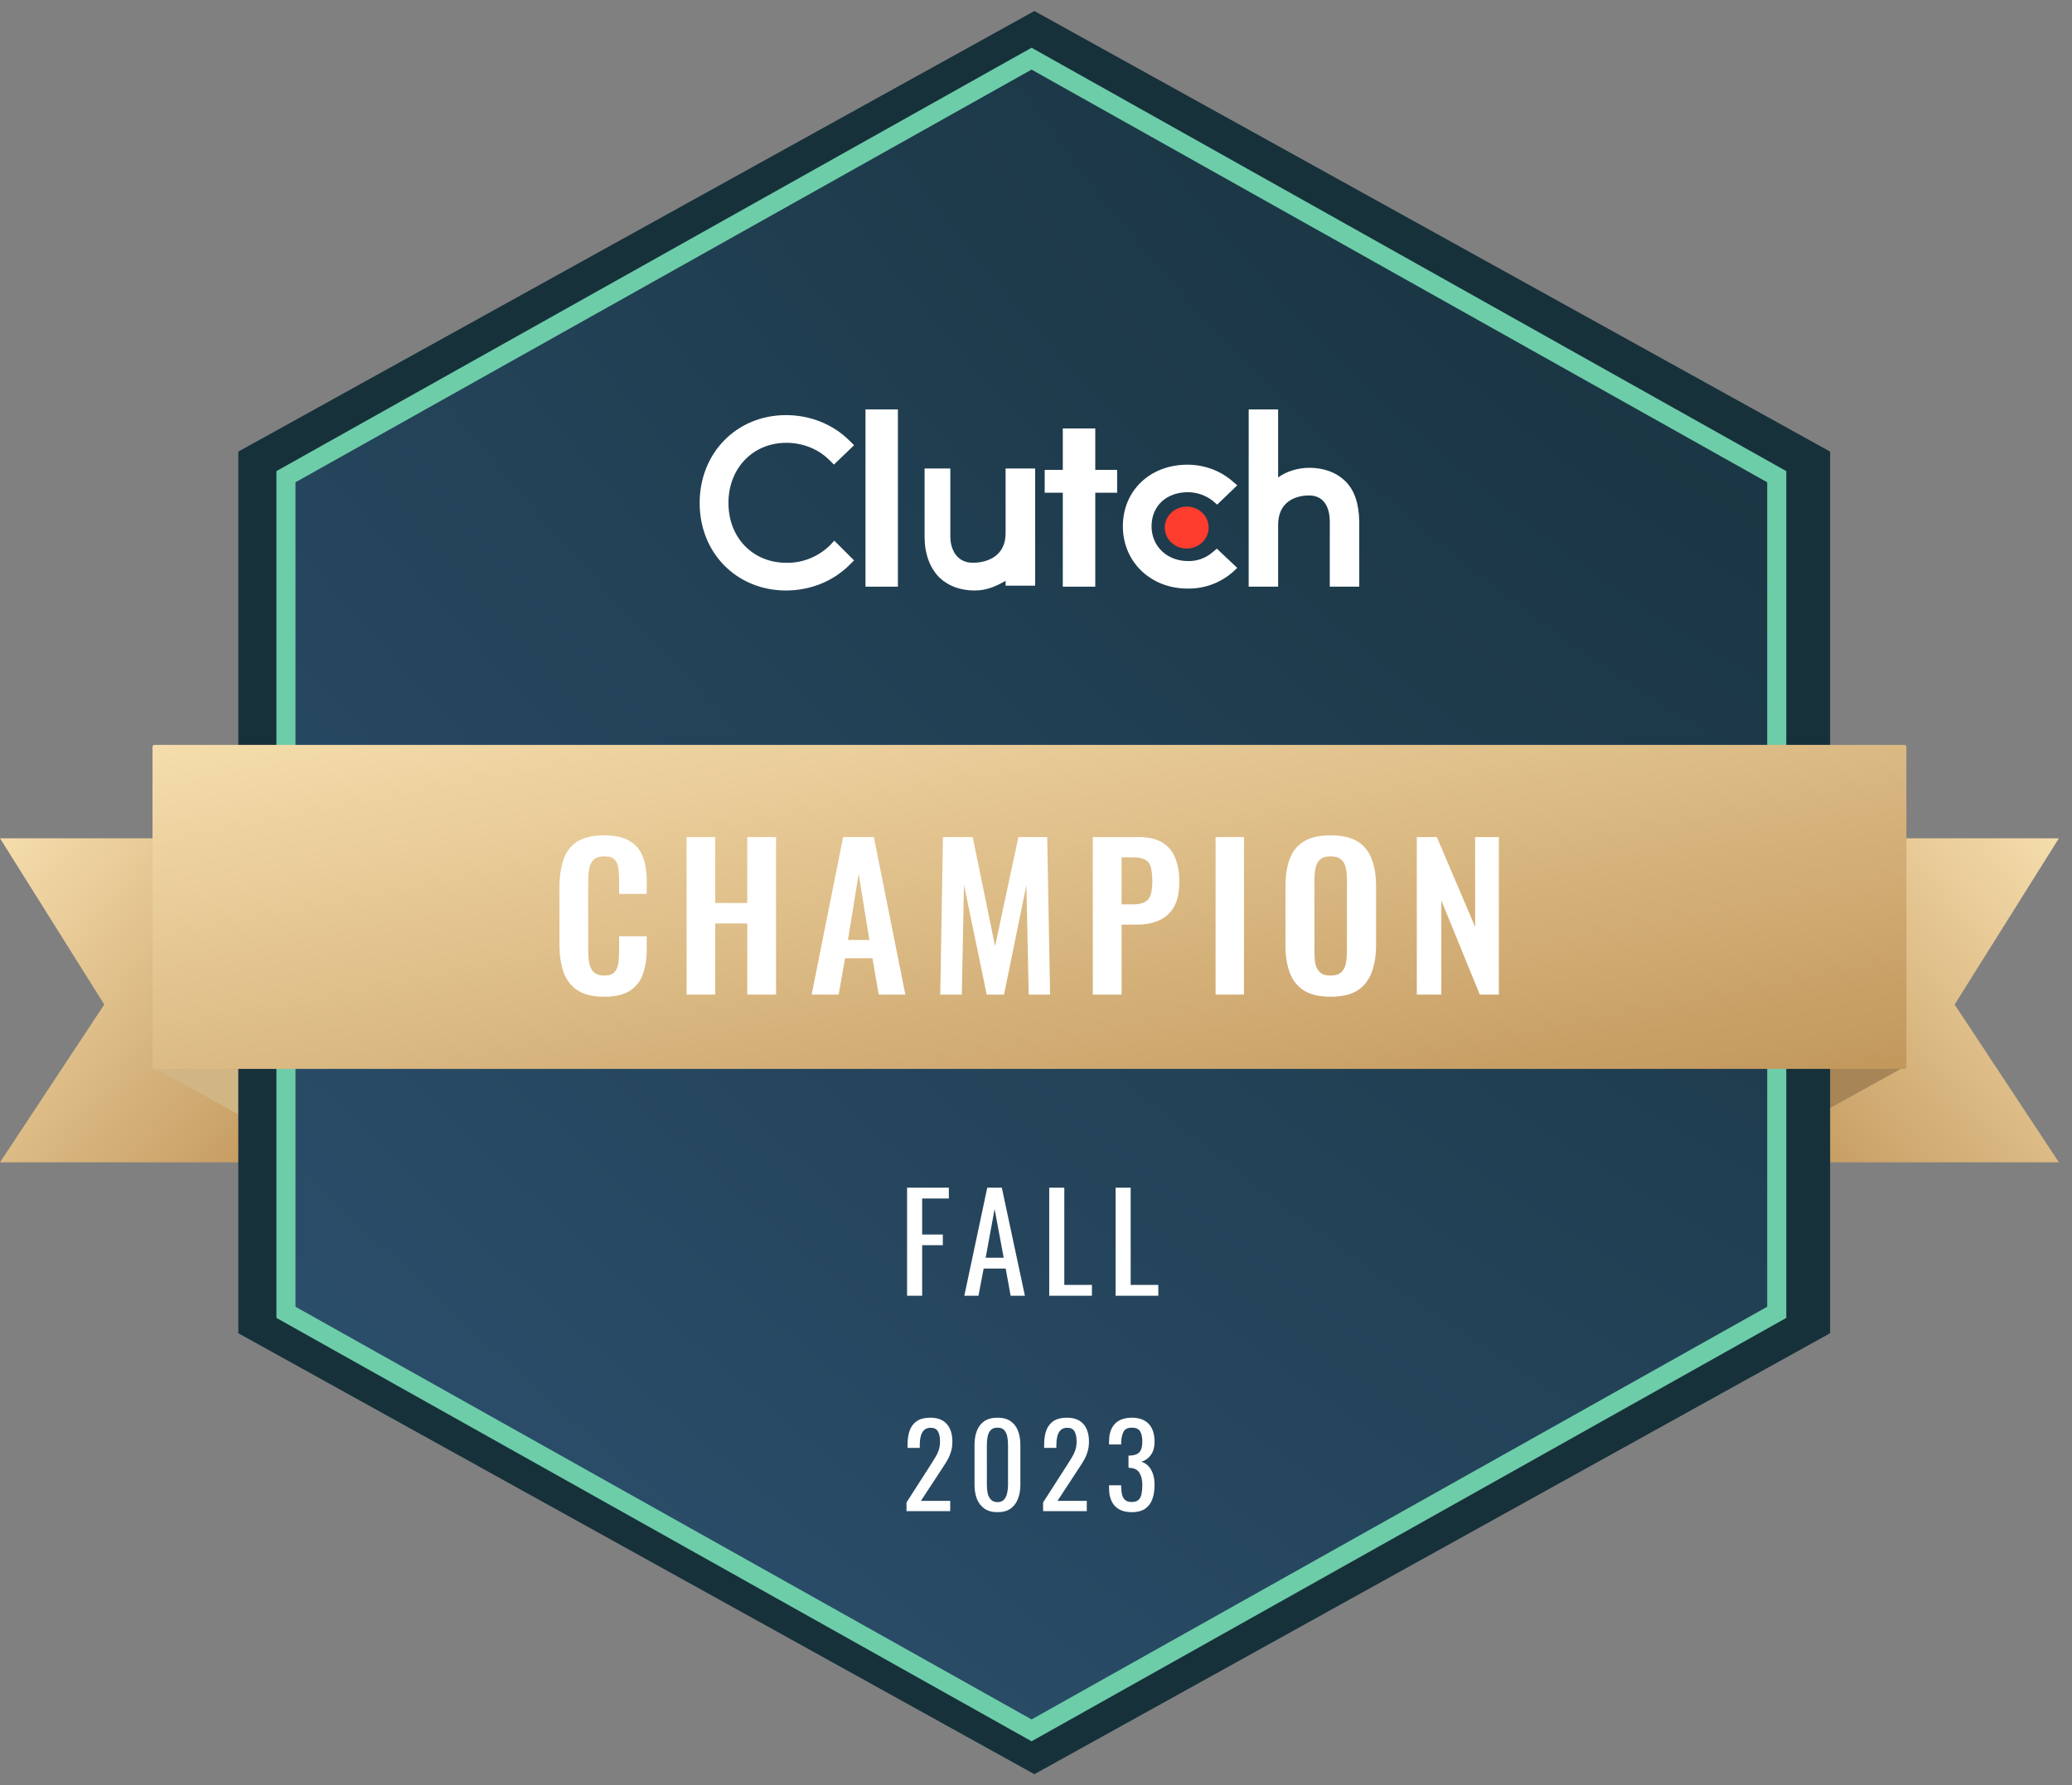 <?xml version="1.0" encoding="UTF-8"?>
<svg xmlns="http://www.w3.org/2000/svg" width="94" height="81" viewBox="0 0 94 81" fill="none">
  <rect x="0" y="0" width="94" height="81" fill="#808080" stroke="none"/>
  <g clip-path="url(#clip0_1598_813)">
    <path fill-rule="evenodd" clip-rule="evenodd" d="M13.405 52.738H0L4.73 45.578L0 38.035H13.405V52.738Z" fill="url(#paint0_linear_1598_813)"></path>
    <path fill-rule="evenodd" clip-rule="evenodd" d="M80 52.738H93.405L88.675 45.578L93.405 38.035H80V52.738Z" fill="url(#paint1_linear_1598_813)"></path>
    <path d="M6.919 48.404L15.827 53.343L12.666 45.3H6.919V48.404Z" fill="#D1B685"></path>
    <path d="M86.4 48.404L77.492 53.343L80.653 45.3H86.4V48.404Z" fill="#A78557"></path>
    <path d="M83.027 20.491V60.491L46.927 80.5L10.81 60.491V20.491L46.927 0.5L83.027 20.491Z" fill="#17313B"></path>
    <path d="M80.605 21.629V59.544L46.799 78.511L12.973 59.544V21.629L46.799 2.662L80.605 21.629Z" fill="url(#paint2_radial_1598_813)"></path>
    <path d="M80.605 21.629V59.544L46.799 78.511L12.973 59.544V21.629L46.799 2.662L80.605 21.629Z" fill="url(#paint3_radial_1598_813)"></path>
    <path d="M80.605 21.629V59.544L46.799 78.511L12.973 59.544V21.629L46.799 2.662L80.605 21.629Z" stroke="#6DCDA9" stroke-width="0.865" stroke-miterlimit="10"></path>
    <path fill-rule="evenodd" clip-rule="evenodd" d="M6.919 48.413C6.919 48.461 6.958 48.5 7.005 48.5H86.4C86.448 48.5 86.487 48.461 86.487 48.413V33.884C86.487 33.836 86.448 33.797 86.4 33.797H7.005C6.958 33.797 6.919 33.836 6.919 33.884V48.413Z" fill="url(#paint4_linear_1598_813)"></path>
    <path d="M40.735 18.576H39.265V26.619H40.735V18.576Z" fill="white"></path>
    <path d="M45.621 24.182C45.621 25.44 44.47 25.534 44.139 25.534C43.318 25.534 43.113 24.795 43.113 24.355V21.257H41.946V24.355C41.946 25.125 42.182 25.77 42.624 26.21C43.019 26.587 43.571 26.792 44.217 26.792C44.722 26.792 45.132 26.635 45.621 26.352V26.572H46.962V21.257H45.621V24.182Z" fill="white"></path>
    <path d="M49.689 19.441H48.216V21.321H47.395V22.356H48.216V26.619H49.689V22.356H50.681V21.321H49.689V19.441Z" fill="white"></path>
    <path d="M55.001 25.065C54.687 25.331 54.295 25.471 53.888 25.456C52.947 25.456 52.242 24.784 52.242 23.879C52.242 22.957 52.916 22.333 53.888 22.333C54.295 22.333 54.703 22.474 55.017 22.723L55.22 22.895L56.13 22.021L55.895 21.818C55.346 21.349 54.625 21.084 53.872 21.084C52.179 21.084 50.941 22.255 50.941 23.879C50.941 25.503 52.21 26.705 53.872 26.705C54.625 26.72 55.346 26.455 55.91 25.971L56.13 25.768L55.205 24.893L55.001 25.065Z" fill="white"></path>
    <path d="M61.004 21.805C60.611 21.429 60.045 21.225 59.4 21.225C58.897 21.225 58.363 21.382 57.985 21.664V18.576H56.649V26.619H57.985V23.828C57.985 22.574 59.054 22.48 59.385 22.48C60.187 22.48 60.328 23.217 60.328 23.656V26.619H61.665V23.656C61.649 22.872 61.46 22.229 61.004 21.805Z" fill="white"></path>
    <path d="M53.838 24.889C54.387 24.889 54.833 24.463 54.833 23.938C54.833 23.413 54.387 22.986 53.838 22.986C53.289 22.986 52.843 23.413 52.843 23.938C52.843 24.463 53.289 24.889 53.838 24.889Z" fill="#FF3D2E"></path>
    <path d="M37.644 24.752C37.124 25.254 36.416 25.552 35.676 25.536C34.149 25.536 33.047 24.391 33.047 22.821C33.047 21.252 34.149 20.091 35.676 20.091C36.416 20.091 37.124 20.373 37.628 20.875L37.833 21.079L38.746 20.201L38.541 19.997C37.786 19.243 36.747 18.835 35.66 18.835C33.425 18.835 31.741 20.546 31.741 22.821C31.741 25.097 33.425 26.792 35.66 26.792C36.747 26.792 37.786 26.384 38.541 25.631L38.746 25.427L37.849 24.532L37.644 24.752Z" fill="white"></path>
    <path d="M41.151 58.792V53.888H43.046V54.379H41.835V56.013H42.773V56.497H41.835V58.792H41.151ZM43.748 58.792L44.789 53.888H45.449L46.497 58.792H45.849L45.625 57.557H44.626L44.39 58.792H43.748ZM44.717 57.066H45.534L45.122 54.857L44.717 57.066ZM47.6 58.792V53.888H48.284V58.301H49.537V58.792H47.6ZM50.611 58.792V53.888H51.295V58.301H52.549V58.792H50.611Z" fill="white"></path>
    <path d="M41.125 68.565V68.171L42.194 66.505C42.274 66.38 42.347 66.264 42.412 66.157C42.481 66.05 42.537 65.937 42.578 65.82C42.623 65.699 42.646 65.56 42.646 65.405C42.646 65.211 42.615 65.059 42.553 64.948C42.49 64.837 42.381 64.782 42.225 64.782C42.094 64.782 41.992 64.818 41.919 64.891C41.847 64.964 41.797 65.059 41.769 65.176C41.741 65.294 41.727 65.42 41.727 65.555V65.695H41.172V65.55C41.172 65.297 41.205 65.081 41.271 64.901C41.34 64.718 41.449 64.576 41.598 64.476C41.75 64.376 41.95 64.325 42.2 64.325C42.539 64.325 42.791 64.422 42.957 64.616C43.123 64.806 43.206 65.071 43.206 65.41C43.206 65.59 43.184 65.747 43.139 65.882C43.097 66.017 43.042 66.143 42.973 66.261C42.904 66.379 42.828 66.5 42.745 66.624L41.779 68.098H43.108V68.565H41.125ZM45.254 68.612C45.015 68.612 44.818 68.558 44.662 68.451C44.51 68.344 44.396 68.197 44.319 68.01C44.247 67.823 44.211 67.61 44.211 67.371V65.56C44.211 65.315 44.247 65.1 44.319 64.917C44.392 64.73 44.505 64.585 44.657 64.481C44.812 64.377 45.011 64.325 45.254 64.325C45.496 64.325 45.693 64.377 45.845 64.481C45.997 64.585 46.11 64.73 46.182 64.917C46.255 65.1 46.291 65.315 46.291 65.56V67.371C46.291 67.614 46.253 67.828 46.177 68.015C46.105 68.202 45.992 68.349 45.84 68.456C45.688 68.56 45.492 68.612 45.254 68.612ZM45.254 68.155C45.385 68.155 45.484 68.117 45.549 68.041C45.619 67.965 45.665 67.868 45.69 67.75C45.717 67.629 45.731 67.505 45.731 67.377V65.555C45.731 65.42 45.719 65.294 45.695 65.176C45.67 65.055 45.624 64.958 45.555 64.886C45.489 64.813 45.389 64.777 45.254 64.777C45.119 64.777 45.017 64.813 44.947 64.886C44.878 64.958 44.831 65.055 44.807 65.176C44.783 65.294 44.771 65.42 44.771 65.555V67.377C44.771 67.505 44.783 67.629 44.807 67.75C44.835 67.868 44.883 67.965 44.953 68.041C45.025 68.117 45.126 68.155 45.254 68.155ZM47.322 68.565V68.171L48.391 66.505C48.471 66.38 48.543 66.264 48.609 66.157C48.678 66.05 48.733 65.937 48.775 65.82C48.82 65.699 48.842 65.56 48.842 65.405C48.842 65.211 48.811 65.059 48.749 64.948C48.687 64.837 48.578 64.782 48.422 64.782C48.291 64.782 48.189 64.818 48.116 64.891C48.043 64.964 47.993 65.059 47.965 65.176C47.938 65.294 47.924 65.42 47.924 65.555V65.695H47.369V65.55C47.369 65.297 47.402 65.081 47.467 64.901C47.536 64.718 47.645 64.576 47.794 64.476C47.946 64.376 48.147 64.325 48.396 64.325C48.735 64.325 48.988 64.422 49.154 64.616C49.32 64.806 49.403 65.071 49.403 65.41C49.403 65.59 49.38 65.747 49.335 65.882C49.294 66.017 49.239 66.143 49.169 66.261C49.1 66.379 49.024 66.5 48.941 66.624L47.976 68.098H49.304V68.565H47.322ZM51.341 68.612C51.113 68.612 50.923 68.568 50.77 68.482C50.618 68.395 50.504 68.271 50.428 68.108C50.352 67.946 50.314 67.754 50.314 67.532V67.392H50.864C50.864 67.406 50.864 67.421 50.864 67.439C50.864 67.453 50.864 67.468 50.864 67.486C50.867 67.61 50.881 67.722 50.905 67.823C50.933 67.923 50.98 68.003 51.045 68.061C51.115 68.12 51.213 68.15 51.341 68.15C51.476 68.15 51.578 68.119 51.648 68.056C51.717 67.991 51.763 67.899 51.788 67.781C51.812 67.664 51.824 67.529 51.824 67.377C51.824 67.155 51.782 66.975 51.699 66.837C51.62 66.695 51.478 66.617 51.274 66.603C51.264 66.6 51.25 66.598 51.232 66.598C51.218 66.598 51.206 66.598 51.196 66.598V66.043C51.206 66.043 51.218 66.043 51.232 66.043C51.246 66.043 51.258 66.043 51.269 66.043C51.466 66.036 51.608 65.984 51.694 65.887C51.781 65.79 51.824 65.629 51.824 65.405C51.824 65.214 51.791 65.062 51.725 64.948C51.663 64.834 51.537 64.777 51.346 64.777C51.156 64.777 51.03 64.841 50.968 64.969C50.905 65.093 50.871 65.254 50.864 65.451C50.864 65.465 50.864 65.481 50.864 65.498C50.864 65.512 50.864 65.526 50.864 65.54H50.314V65.4C50.314 65.175 50.352 64.983 50.428 64.823C50.504 64.664 50.618 64.541 50.77 64.455C50.926 64.369 51.118 64.325 51.346 64.325C51.578 64.325 51.77 64.369 51.922 64.455C52.075 64.541 52.189 64.666 52.265 64.829C52.341 64.988 52.379 65.18 52.379 65.405C52.379 65.657 52.324 65.86 52.213 66.012C52.106 66.164 51.961 66.268 51.777 66.323C51.905 66.361 52.012 66.427 52.099 66.52C52.189 66.614 52.258 66.733 52.306 66.878C52.355 67.02 52.379 67.186 52.379 67.377C52.379 67.626 52.344 67.844 52.275 68.03C52.206 68.214 52.096 68.357 51.943 68.461C51.791 68.561 51.59 68.612 51.341 68.612Z" fill="white"></path>
    <path d="M27.408 45.224C26.885 45.224 26.473 45.121 26.173 44.915C25.879 44.709 25.673 44.43 25.555 44.077C25.438 43.718 25.379 43.307 25.379 42.842V40.293C25.379 39.805 25.438 39.381 25.555 39.022C25.673 38.664 25.879 38.387 26.173 38.193C26.473 37.999 26.885 37.902 27.408 37.902C27.902 37.902 28.287 37.987 28.564 38.158C28.846 38.323 29.046 38.561 29.164 38.873C29.281 39.184 29.34 39.546 29.34 39.958V40.557H28.087V39.94C28.087 39.74 28.076 39.558 28.052 39.393C28.034 39.228 27.979 39.099 27.884 39.005C27.796 38.905 27.64 38.855 27.417 38.855C27.193 38.855 27.029 38.908 26.923 39.014C26.823 39.114 26.758 39.252 26.729 39.428C26.699 39.599 26.685 39.793 26.685 40.011V43.116C26.685 43.374 26.705 43.589 26.746 43.76C26.788 43.924 26.861 44.051 26.967 44.139C27.079 44.221 27.229 44.263 27.417 44.263C27.634 44.263 27.787 44.212 27.876 44.112C27.97 44.007 28.029 43.868 28.052 43.698C28.076 43.527 28.087 43.336 28.087 43.124V42.48H29.34V43.054C29.34 43.477 29.284 43.854 29.172 44.183C29.061 44.507 28.864 44.762 28.581 44.951C28.305 45.133 27.914 45.224 27.408 45.224ZM31.149 45.127V37.981H32.446V40.972H33.901V37.981H35.207V45.127H33.901V41.898H32.446V45.127H31.149ZM36.821 45.127L38.25 37.981H39.644L41.073 45.127H39.864L39.582 43.477H38.338L38.047 45.127H36.821ZM38.47 42.648H39.441L38.955 39.649L38.47 42.648ZM42.656 45.127L42.779 37.981H44.129L45.143 42.93L46.202 37.981H47.508L47.64 45.127H46.67L46.564 40.16L45.549 45.127H44.764L43.732 40.143L43.635 45.127H42.656ZM49.577 45.127V37.981H51.677C52.106 37.981 52.453 38.061 52.718 38.22C52.988 38.379 53.185 38.611 53.309 38.917C53.438 39.217 53.503 39.581 53.503 40.011C53.503 40.475 53.423 40.852 53.265 41.14C53.106 41.422 52.883 41.628 52.594 41.757C52.312 41.886 51.977 41.951 51.589 41.951H50.883V45.127H49.577ZM50.883 41.034H51.377C51.612 41.034 51.794 41.001 51.924 40.937C52.059 40.866 52.15 40.757 52.197 40.61C52.25 40.457 52.277 40.255 52.277 40.002C52.277 39.743 52.256 39.534 52.215 39.375C52.18 39.211 52.097 39.09 51.968 39.014C51.844 38.937 51.648 38.899 51.377 38.899H50.883V41.034ZM55.147 45.127V37.981H56.435V45.127H55.147ZM60.364 45.224C59.858 45.224 59.455 45.13 59.155 44.942C58.855 44.754 58.641 44.483 58.511 44.13C58.382 43.777 58.317 43.36 58.317 42.877V40.205C58.317 39.722 58.382 39.311 58.511 38.969C58.641 38.623 58.855 38.358 59.155 38.176C59.455 37.993 59.858 37.902 60.364 37.902C60.881 37.902 61.287 37.993 61.581 38.176C61.881 38.358 62.096 38.623 62.225 38.969C62.36 39.311 62.428 39.722 62.428 40.205V42.886C62.428 43.363 62.36 43.777 62.225 44.13C62.096 44.477 61.881 44.748 61.581 44.942C61.287 45.13 60.881 45.224 60.364 45.224ZM60.364 44.263C60.581 44.263 60.74 44.215 60.84 44.121C60.946 44.027 61.017 43.898 61.052 43.733C61.087 43.569 61.105 43.389 61.105 43.195V39.905C61.105 39.705 61.087 39.525 61.052 39.367C61.017 39.208 60.946 39.084 60.84 38.996C60.74 38.902 60.581 38.855 60.364 38.855C60.158 38.855 60.002 38.902 59.896 38.996C59.79 39.084 59.72 39.208 59.685 39.367C59.649 39.525 59.632 39.705 59.632 39.905V43.195C59.632 43.389 59.646 43.569 59.676 43.733C59.711 43.898 59.782 44.027 59.888 44.121C59.993 44.215 60.152 44.263 60.364 44.263ZM64.276 45.127V37.981H65.185L66.922 42.057V37.981H67.999V45.127H67.134L65.388 40.857V45.127H64.276Z" fill="white"></path>
  </g>
  <defs>
    <linearGradient id="paint0_linear_1598_813" x1="0.559" y1="18.235" x2="27.1" y2="41.163" gradientUnits="userSpaceOnUse">
      <stop stop-color="#D2AE73"></stop>
      <stop offset="0.123" stop-color="#BD9155"></stop>
      <stop offset="0.317" stop-color="#F9E2B2"></stop>
      <stop offset="0.969" stop-color="#BD9155"></stop>
    </linearGradient>
    <linearGradient id="paint1_linear_1598_813" x1="92.847" y1="18.235" x2="66.305" y2="41.163" gradientUnits="userSpaceOnUse">
      <stop stop-color="#D2AE73"></stop>
      <stop offset="0.123" stop-color="#BD9155"></stop>
      <stop offset="0.317" stop-color="#F9E2B2"></stop>
      <stop offset="0.969" stop-color="#BD9155"></stop>
    </linearGradient>
    <radialGradient id="paint2_radial_1598_813" cx="0" cy="0" r="1" gradientUnits="userSpaceOnUse" gradientTransform="translate(79.134 2.662) rotate(131.097) scale(100.65 202.334)">
      <stop stop-color="#17313B"></stop>
      <stop offset="1" stop-color="#2E5272"></stop>
    </radialGradient>
    <radialGradient id="paint3_radial_1598_813" cx="0" cy="0" r="1" gradientUnits="userSpaceOnUse" gradientTransform="translate(79.134 2.662) rotate(131.097) scale(100.65 202.334)">
      <stop stop-color="#17313B"></stop>
      <stop offset="1" stop-color="#2E5272"></stop>
    </radialGradient>
    <linearGradient id="paint4_linear_1598_813" x1="10.234" y1="13.998" x2="20.315" y2="65.685" gradientUnits="userSpaceOnUse">
      <stop stop-color="#D2AE73"></stop>
      <stop offset="0.123" stop-color="#BD9155"></stop>
      <stop offset="0.317" stop-color="#F9E2B2"></stop>
      <stop offset="0.969" stop-color="#BD9155"></stop>
    </linearGradient>
    <clipPath id="clip0_1598_813">
      <rect width="93.405" height="80" fill="white" transform="translate(0 0.5)"></rect>
    </clipPath>
  </defs>
</svg>
